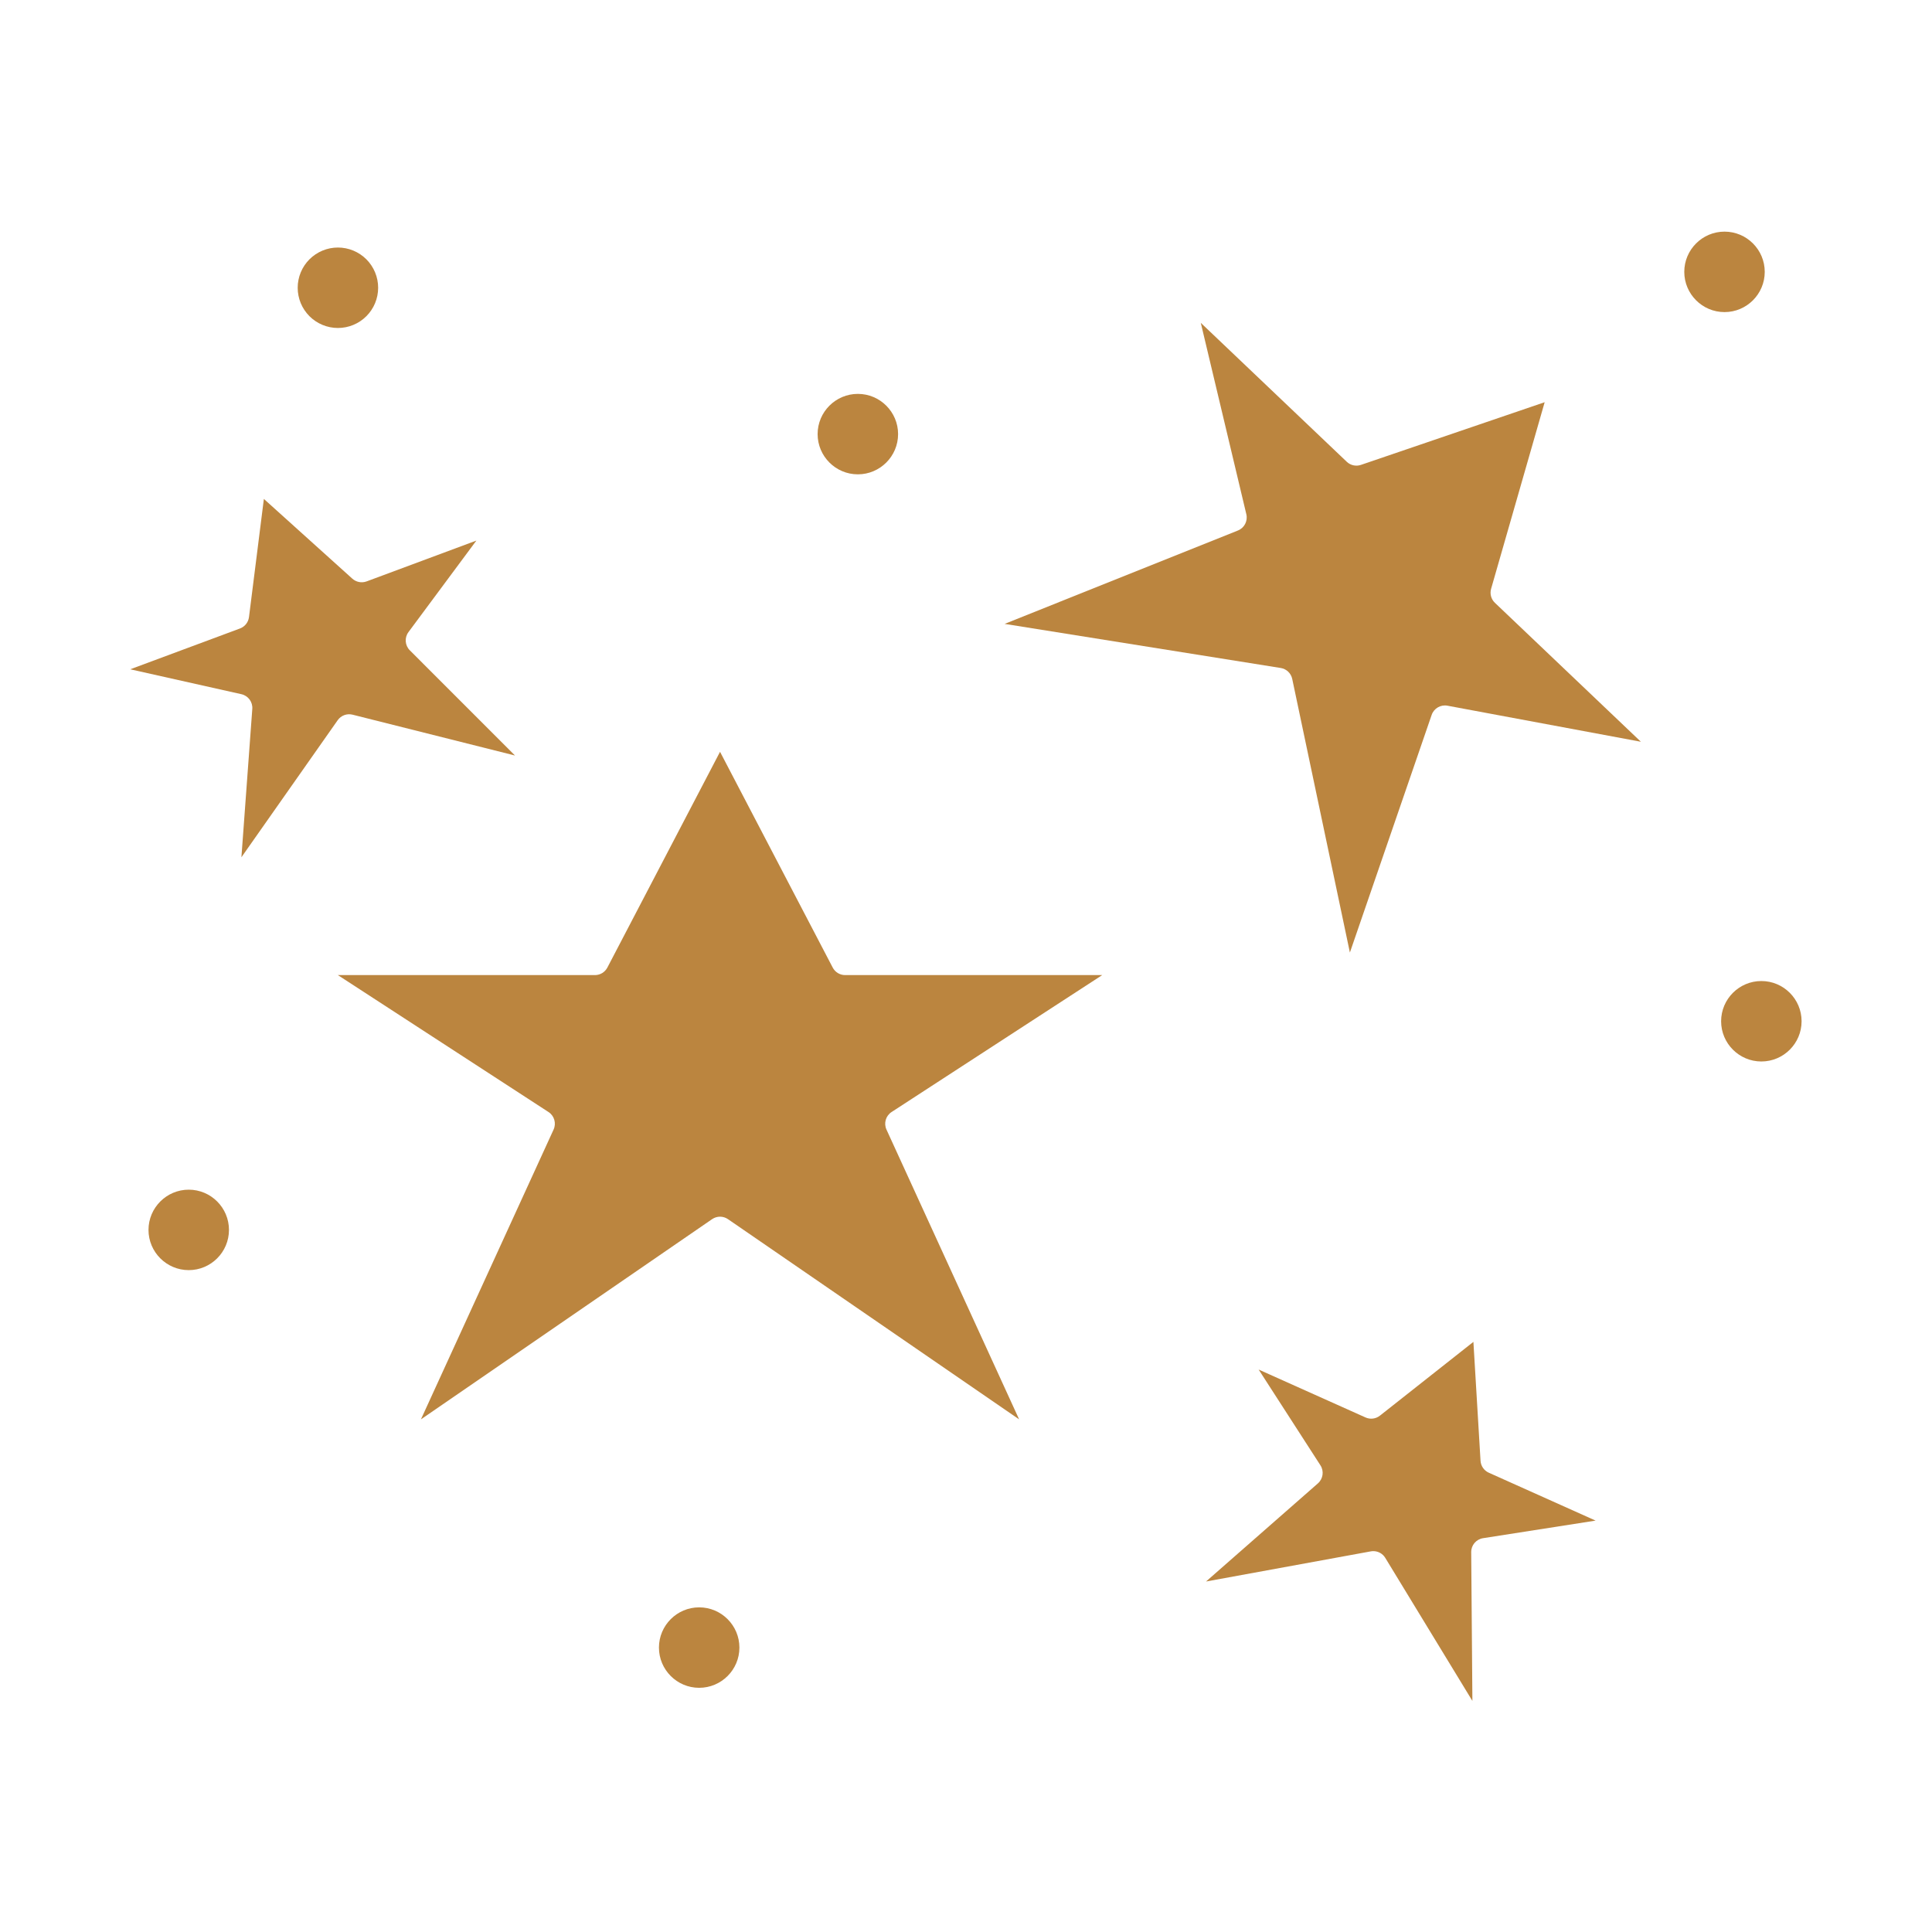 <svg xmlns="http://www.w3.org/2000/svg" xmlns:xlink="http://www.w3.org/1999/xlink" width="1080" zoomAndPan="magnify" viewBox="0 0 810 810" height="1080" preserveAspectRatio="xMidYMid meet" version="1.2"><defs><clipPath id="5d53c39bc6"><path d="M 505 562 L 669 562 L 669 712.863 L 505 712.863 Z M 505 562 "/></clipPath><clipPath id="39d965c4d1"><path d="M 706 97.113 L 740 97.113 L 740 131 L 706 131 Z M 706 97.113 "/></clipPath></defs><g id="fa03b7c059"><path style=" stroke:none;fill-rule:nonzero;fill:#bb853f;fill-opacity:1;" d="M 373.797 466.219 L 462.109 408.812 L 354.324 408.812 C 352.141 408.812 350.137 407.602 349.121 405.664 L 301.879 315.195 L 254.637 405.664 C 253.621 407.602 251.617 408.812 249.434 408.812 L 141.648 408.812 L 229.961 466.219 C 232.398 467.801 233.301 470.934 232.094 473.574 L 176.477 595.074 L 298.559 511.133 C 299.562 510.449 300.719 510.102 301.879 510.102 C 303.039 510.102 304.203 510.449 305.199 511.133 L 427.273 595.074 L 371.656 473.574 C 370.449 470.934 371.359 467.801 373.797 466.219 Z M 373.797 466.219 "/><g clip-rule="nonzero" clip-path="url(#5d53c39bc6)"><path style=" stroke:none;fill-rule:nonzero;fill:#bb853f;fill-opacity:1;" d="M 620.719 612.438 L 617.73 562.586 L 578.527 593.527 C 576.809 594.875 574.492 595.164 572.5 594.273 L 527.695 574.191 L 553.59 614.332 C 555.176 616.777 554.719 620.004 552.531 621.922 L 505.633 663.055 L 574.715 650.418 C 575.066 650.352 575.418 650.324 575.77 650.324 C 577.793 650.324 579.707 651.367 580.777 653.137 L 617.309 713.113 L 616.809 650.734 C 616.785 647.824 618.891 645.344 621.77 644.891 L 668.965 637.52 L 624.168 617.434 C 622.18 616.543 620.855 614.613 620.719 612.438 Z M 620.719 612.438 "/></g><path style=" stroke:none;fill-rule:nonzero;fill:#bb853f;fill-opacity:1;" d="M 147.812 299.633 L 215.922 316.758 L 171.816 272.645 C 169.758 270.586 169.516 267.336 171.254 265.004 L 199.719 226.641 L 153.695 243.758 C 151.648 244.508 149.355 244.078 147.719 242.613 L 110.629 209.18 L 104.387 258.73 C 104.113 260.898 102.656 262.734 100.609 263.496 L 54.602 280.602 L 101.215 291.047 C 104.047 291.68 105.988 294.297 105.777 297.199 L 101.215 359.414 L 141.578 301.949 C 142.973 299.961 145.453 299.039 147.812 299.633 Z M 147.812 299.633 "/><path style=" stroke:none;fill-rule:nonzero;fill:#bb853f;fill-opacity:1;" d="M 625.152 246.859 L 647.609 168.629 L 570.582 194.906 C 568.516 195.617 566.223 195.113 564.641 193.605 L 503.434 135.352 L 522.535 215.609 C 523.207 218.434 521.707 221.332 519.012 222.41 L 421.188 261.566 L 536.961 280.059 C 539.352 280.438 541.27 282.262 541.77 284.637 L 565.949 399.355 L 600.23 299.727 C 601.176 296.969 604.031 295.328 606.852 295.867 L 687.949 310.984 L 626.738 252.723 C 625.164 251.215 624.551 248.961 625.152 246.859 Z M 625.152 246.859 "/><path style=" stroke:none;fill-rule:nonzero;fill:#bb853f;fill-opacity:1;" d="M 158.539 120.645 C 158.539 121.195 158.512 121.746 158.457 122.297 C 158.402 122.844 158.32 123.391 158.215 123.934 C 158.105 124.477 157.973 125.012 157.812 125.539 C 157.652 126.066 157.465 126.586 157.254 127.098 C 157.043 127.605 156.809 128.105 156.547 128.594 C 156.285 129.082 156.004 129.555 155.695 130.012 C 155.391 130.473 155.059 130.914 154.711 131.344 C 154.359 131.77 153.988 132.18 153.598 132.57 C 153.207 132.961 152.801 133.328 152.371 133.68 C 151.945 134.031 151.5 134.359 151.043 134.664 C 150.582 134.973 150.109 135.258 149.621 135.516 C 149.137 135.777 148.637 136.012 148.125 136.223 C 147.617 136.438 147.098 136.621 146.57 136.781 C 146.039 136.941 145.504 137.078 144.965 137.184 C 144.422 137.293 143.875 137.371 143.324 137.426 C 142.777 137.48 142.227 137.508 141.672 137.508 C 141.121 137.508 140.57 137.48 140.02 137.426 C 139.469 137.371 138.926 137.293 138.383 137.184 C 137.84 137.078 137.305 136.941 136.777 136.781 C 136.25 136.621 135.73 136.438 135.219 136.223 C 134.707 136.012 134.211 135.777 133.723 135.516 C 133.234 135.258 132.762 134.973 132.301 134.664 C 131.844 134.359 131.398 134.031 130.973 133.68 C 130.547 133.328 130.137 132.961 129.746 132.57 C 129.355 132.18 128.984 131.77 128.637 131.344 C 128.285 130.914 127.957 130.473 127.648 130.012 C 127.344 129.555 127.059 129.082 126.797 128.594 C 126.539 128.105 126.301 127.605 126.09 127.098 C 125.879 126.586 125.695 126.066 125.531 125.539 C 125.371 125.012 125.238 124.477 125.133 123.934 C 125.023 123.391 124.941 122.844 124.887 122.297 C 124.836 121.746 124.809 121.195 124.809 120.645 C 124.809 120.09 124.836 119.539 124.887 118.988 C 124.941 118.441 125.023 117.895 125.133 117.352 C 125.238 116.809 125.371 116.273 125.531 115.746 C 125.695 115.219 125.879 114.699 126.09 114.188 C 126.301 113.68 126.539 113.18 126.797 112.691 C 127.059 112.203 127.344 111.73 127.648 111.273 C 127.957 110.812 128.285 110.371 128.637 109.941 C 128.984 109.516 129.355 109.105 129.746 108.715 C 130.137 108.328 130.547 107.957 130.973 107.605 C 131.398 107.254 131.844 106.926 132.301 106.621 C 132.762 106.312 133.234 106.027 133.723 105.77 C 134.211 105.508 134.707 105.273 135.219 105.062 C 135.73 104.848 136.25 104.664 136.777 104.504 C 137.305 104.344 137.84 104.207 138.383 104.102 C 138.926 103.992 139.469 103.914 140.02 103.859 C 140.57 103.805 141.121 103.777 141.672 103.777 C 142.227 103.777 142.777 103.805 143.324 103.859 C 143.875 103.914 144.422 103.992 144.965 104.102 C 145.504 104.207 146.039 104.344 146.57 104.504 C 147.098 104.664 147.617 104.848 148.125 105.062 C 148.637 105.273 149.137 105.508 149.621 105.77 C 150.109 106.027 150.582 106.312 151.043 106.621 C 151.5 106.926 151.945 107.254 152.371 107.605 C 152.801 107.957 153.207 108.328 153.598 108.715 C 153.988 109.105 154.359 109.516 154.711 109.941 C 155.059 110.371 155.391 110.812 155.695 111.273 C 156.004 111.73 156.285 112.203 156.547 112.691 C 156.809 113.18 157.043 113.68 157.254 114.188 C 157.465 114.699 157.652 115.219 157.812 115.746 C 157.973 116.273 158.105 116.809 158.215 117.352 C 158.32 117.895 158.402 118.441 158.457 118.988 C 158.512 119.539 158.539 120.09 158.539 120.645 Z M 158.539 120.645 "/><path style=" stroke:none;fill-rule:nonzero;fill:#bb853f;fill-opacity:1;" d="M 359.66 198.867 C 368.961 198.867 376.527 191.297 376.527 182 C 376.527 172.707 368.961 165.137 359.66 165.137 C 350.359 165.137 342.789 172.707 342.789 182 C 342.789 191.297 350.359 198.867 359.66 198.867 Z M 359.66 198.867 "/><g clip-rule="nonzero" clip-path="url(#39d965c4d1)"><path style=" stroke:none;fill-rule:nonzero;fill:#bb853f;fill-opacity:1;" d="M 739.875 113.98 C 739.875 104.68 732.312 97.113 723.012 97.113 C 713.711 97.113 706.141 104.688 706.141 113.98 C 706.141 123.277 713.711 130.848 723.012 130.848 C 732.312 130.848 739.875 123.281 739.875 113.98 Z M 739.875 113.98 "/></g><path style=" stroke:none;fill-rule:nonzero;fill:#bb853f;fill-opacity:1;" d="M 738.457 411.301 C 729.156 411.301 721.586 418.871 721.586 428.164 C 721.586 437.461 729.156 445.031 738.457 445.031 C 747.758 445.031 755.324 437.465 755.324 428.164 C 755.324 418.863 747.758 411.301 738.457 411.301 Z M 738.457 411.301 "/><path style=" stroke:none;fill-rule:nonzero;fill:#bb853f;fill-opacity:1;" d="M 293.129 673.891 C 283.828 673.891 276.266 681.461 276.266 690.758 C 276.266 700.051 283.828 707.621 293.129 707.621 C 302.43 707.621 310 700.059 310 690.758 C 310 681.457 302.43 673.891 293.129 673.891 Z M 293.129 673.891 "/><path style=" stroke:none;fill-rule:nonzero;fill:#bb853f;fill-opacity:1;" d="M 79.129 498.777 C 69.828 498.777 62.258 506.348 62.258 515.645 C 62.258 524.938 69.828 532.508 79.129 532.508 C 88.43 532.508 95.996 524.945 95.996 515.645 C 95.996 506.344 88.43 498.777 79.129 498.777 Z M 79.129 498.777 "/></g></svg>